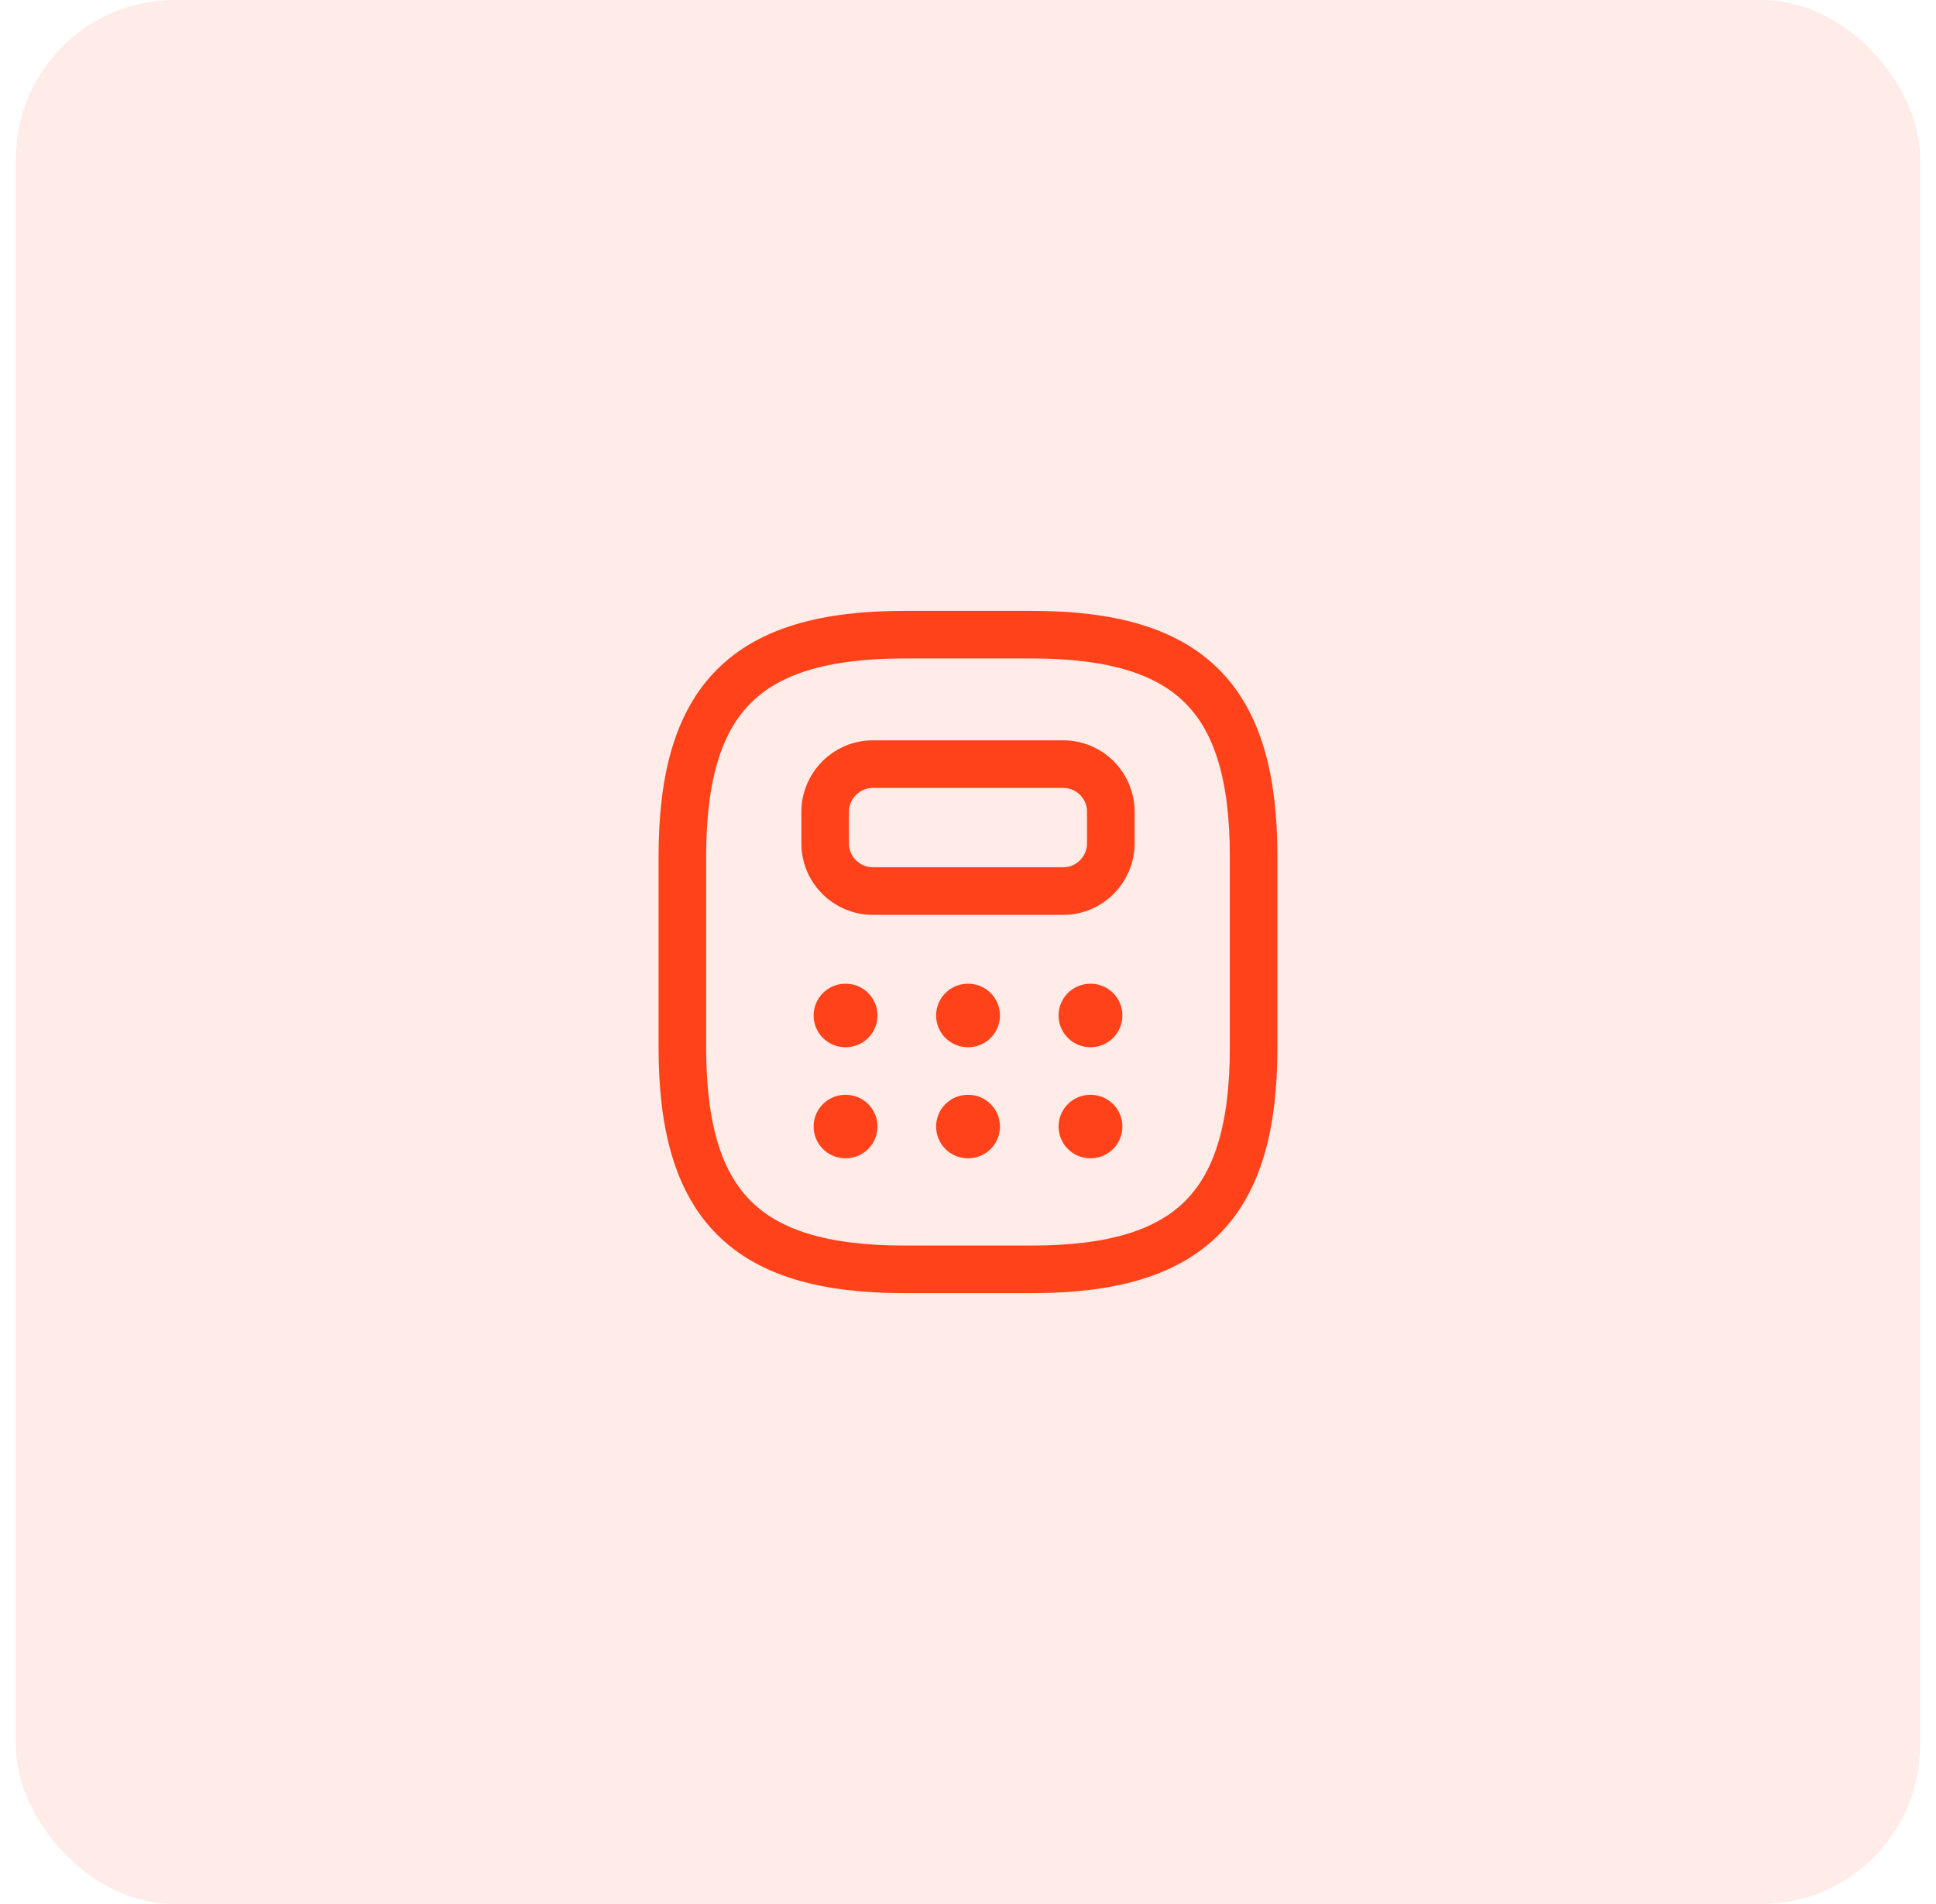 <?xml version="1.0" encoding="UTF-8"?> <svg xmlns="http://www.w3.org/2000/svg" width="61" height="60" viewBox="0 0 61 60" fill="none"><rect x="0.5" width="60" height="60" rx="5" fill="#FF4219" fill-opacity="0.1"></rect><path d="M28.5 40H32.5C37.5 40 39.5 38 39.5 33V27C39.5 22 37.5 20 32.5 20H28.5C23.5 20 21.5 22 21.5 27V33C21.5 38 23.5 40 28.5 40Z" stroke="#FF4219" stroke-width="1.5" stroke-linecap="round" stroke-linejoin="round"></path><path d="M35 25.58V26.58C35 27.4 34.33 28.08 33.5 28.08H27.5C26.68 28.08 26 27.41 26 26.58V25.58C26 24.76 26.67 24.08 27.5 24.08H33.5C34.33 24.08 35 24.75 35 25.58Z" stroke="#FF4219" stroke-width="1.5" stroke-linecap="round" stroke-linejoin="round"></path><path d="M26.636 32H26.648" stroke="#FF4219" stroke-width="2" stroke-linecap="round" stroke-linejoin="round"></path><path d="M30.495 32H30.507" stroke="#FF4219" stroke-width="2" stroke-linecap="round" stroke-linejoin="round"></path><path d="M34.354 32H34.365" stroke="#FF4219" stroke-width="2" stroke-linecap="round" stroke-linejoin="round"></path><path d="M26.636 35.5H26.648" stroke="#FF4219" stroke-width="2" stroke-linecap="round" stroke-linejoin="round"></path><path d="M30.495 35.5H30.507" stroke="#FF4219" stroke-width="2" stroke-linecap="round" stroke-linejoin="round"></path><path d="M34.354 35.5H34.365" stroke="#FF4219" stroke-width="2" stroke-linecap="round" stroke-linejoin="round"></path></svg> 